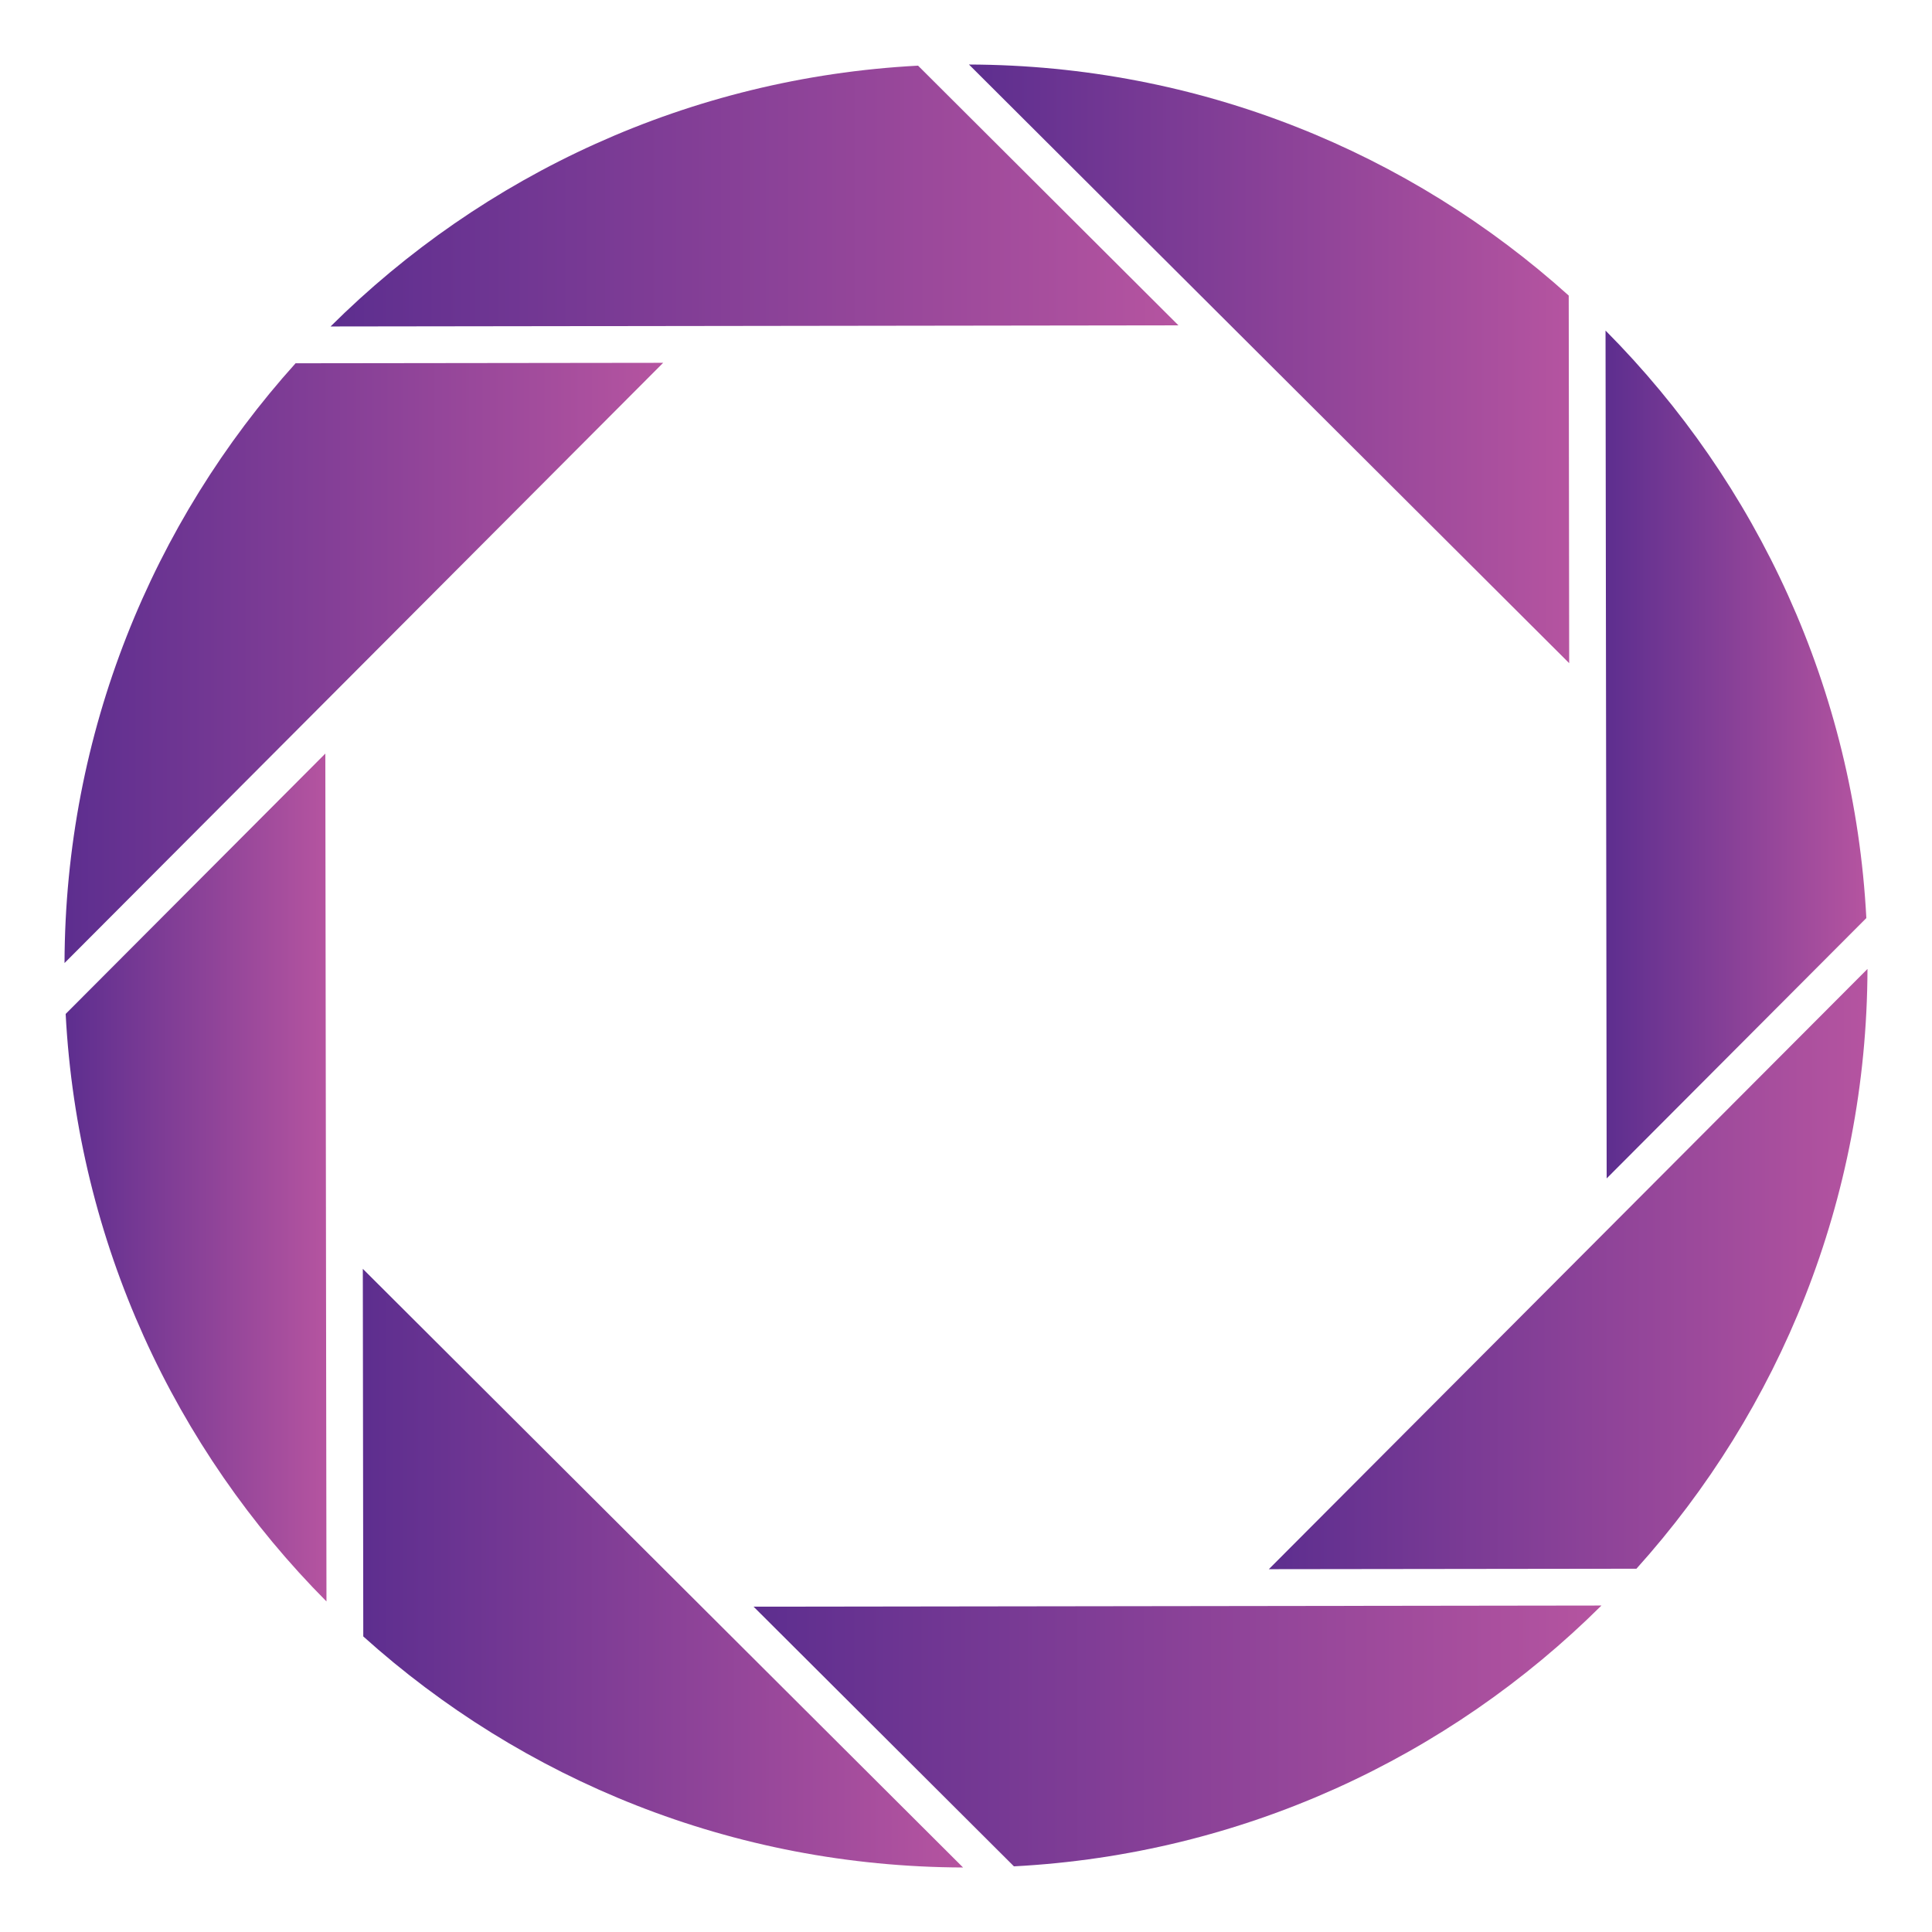 <?xml version="1.0" encoding="utf-8"?>
<!-- Generator: Adobe Illustrator 25.2.0, SVG Export Plug-In . SVG Version: 6.00 Build 0)  -->
<svg version="1.2" baseProfile="tiny" id="Layer_1" xmlns="http://www.w3.org/2000/svg" xmlns:xlink="http://www.w3.org/1999/xlink"
	 x="0px" y="0px" viewBox="0 0 85.04 85.04" overflow="visible" xml:space="preserve">
<g>
	<linearGradient id="SVGID_1_" gradientUnits="userSpaceOnUse" x1="14.55" y1="8.627" x2="51.867" y2="8.627">
		<stop  offset="0" style="stop-color:#5D2E8F"/>
		<stop  offset="1" style="stop-color:#B554A0"/>
	</linearGradient>
	<path fill="url(#SVGID_1_)" d="M51.87,14.32L40.41,2.89C30.34,3.42,21.26,7.7,14.55,14.37L51.87,14.32z"/>
	<linearGradient id="SVGID_2_" gradientUnits="userSpaceOnUse" x1="42.651" y1="16.011" x2="69.071" y2="16.011">
		<stop  offset="0" style="stop-color:#5D2E8F"/>
		<stop  offset="1" style="stop-color:#B554A0"/>
	</linearGradient>
	<path fill="url(#SVGID_2_)" d="M69.07,29.19l-0.02-16.18c-7-6.3-16.25-10.14-26.4-10.17L69.07,29.19z"/>
	<linearGradient id="SVGID_3_" gradientUnits="userSpaceOnUse" x1="70.674" y1="33.21" x2="82.151" y2="33.21">
		<stop  offset="0" style="stop-color:#5D2E8F"/>
		<stop  offset="1" style="stop-color:#B554A0"/>
	</linearGradient>
	<path fill="url(#SVGID_3_)" d="M70.67,14.55l0.05,37.32l11.43-11.46C81.62,30.34,77.34,21.26,70.67,14.55z"/>
	<linearGradient id="SVGID_4_" gradientUnits="userSpaceOnUse" x1="2.835" y1="29.179" x2="29.188" y2="29.179">
		<stop  offset="0" style="stop-color:#5D2E8F"/>
		<stop  offset="1" style="stop-color:#B554A0"/>
	</linearGradient>
	<path fill="url(#SVGID_4_)" d="M29.19,15.97l-16.18,0.02c-6.3,7-10.14,16.25-10.17,26.4L29.19,15.97z"/>
	<linearGradient id="SVGID_5_" gradientUnits="userSpaceOnUse" x1="2.888" y1="51.83" x2="14.365" y2="51.83">
		<stop  offset="0" style="stop-color:#5D2E8F"/>
		<stop  offset="1" style="stop-color:#B554A0"/>
	</linearGradient>
	<path fill="url(#SVGID_5_)" d="M14.32,33.17L2.89,44.63C3.42,54.7,7.7,63.78,14.37,70.49L14.32,33.17z"/>
	<linearGradient id="SVGID_6_" gradientUnits="userSpaceOnUse" x1="55.851" y1="55.861" x2="82.205" y2="55.861">
		<stop  offset="0" style="stop-color:#5D2E8F"/>
		<stop  offset="1" style="stop-color:#B554A0"/>
	</linearGradient>
	<path fill="url(#SVGID_6_)" d="M55.85,69.07l16.18-0.02c6.3-7,10.14-16.25,10.17-26.4L55.85,69.07z"/>
	<linearGradient id="SVGID_7_" gradientUnits="userSpaceOnUse" x1="15.969" y1="69.028" x2="42.388" y2="69.028">
		<stop  offset="0" style="stop-color:#5D2E8F"/>
		<stop  offset="1" style="stop-color:#B554A0"/>
	</linearGradient>
	<path fill="url(#SVGID_7_)" d="M15.97,55.85l0.02,16.18c7,6.3,16.25,10.14,26.4,10.17L15.97,55.85z"/>
	<linearGradient id="SVGID_8_" gradientUnits="userSpaceOnUse" x1="33.173" y1="76.413" x2="70.488" y2="76.413">
		<stop  offset="0" style="stop-color:#5D2E8F"/>
		<stop  offset="1" style="stop-color:#B554A0"/>
	</linearGradient>
	<path fill="url(#SVGID_8_)" d="M33.17,70.72l11.46,11.43c10.07-0.53,19.15-4.81,25.86-11.48L33.17,70.72z"/>
</g>
</svg>
